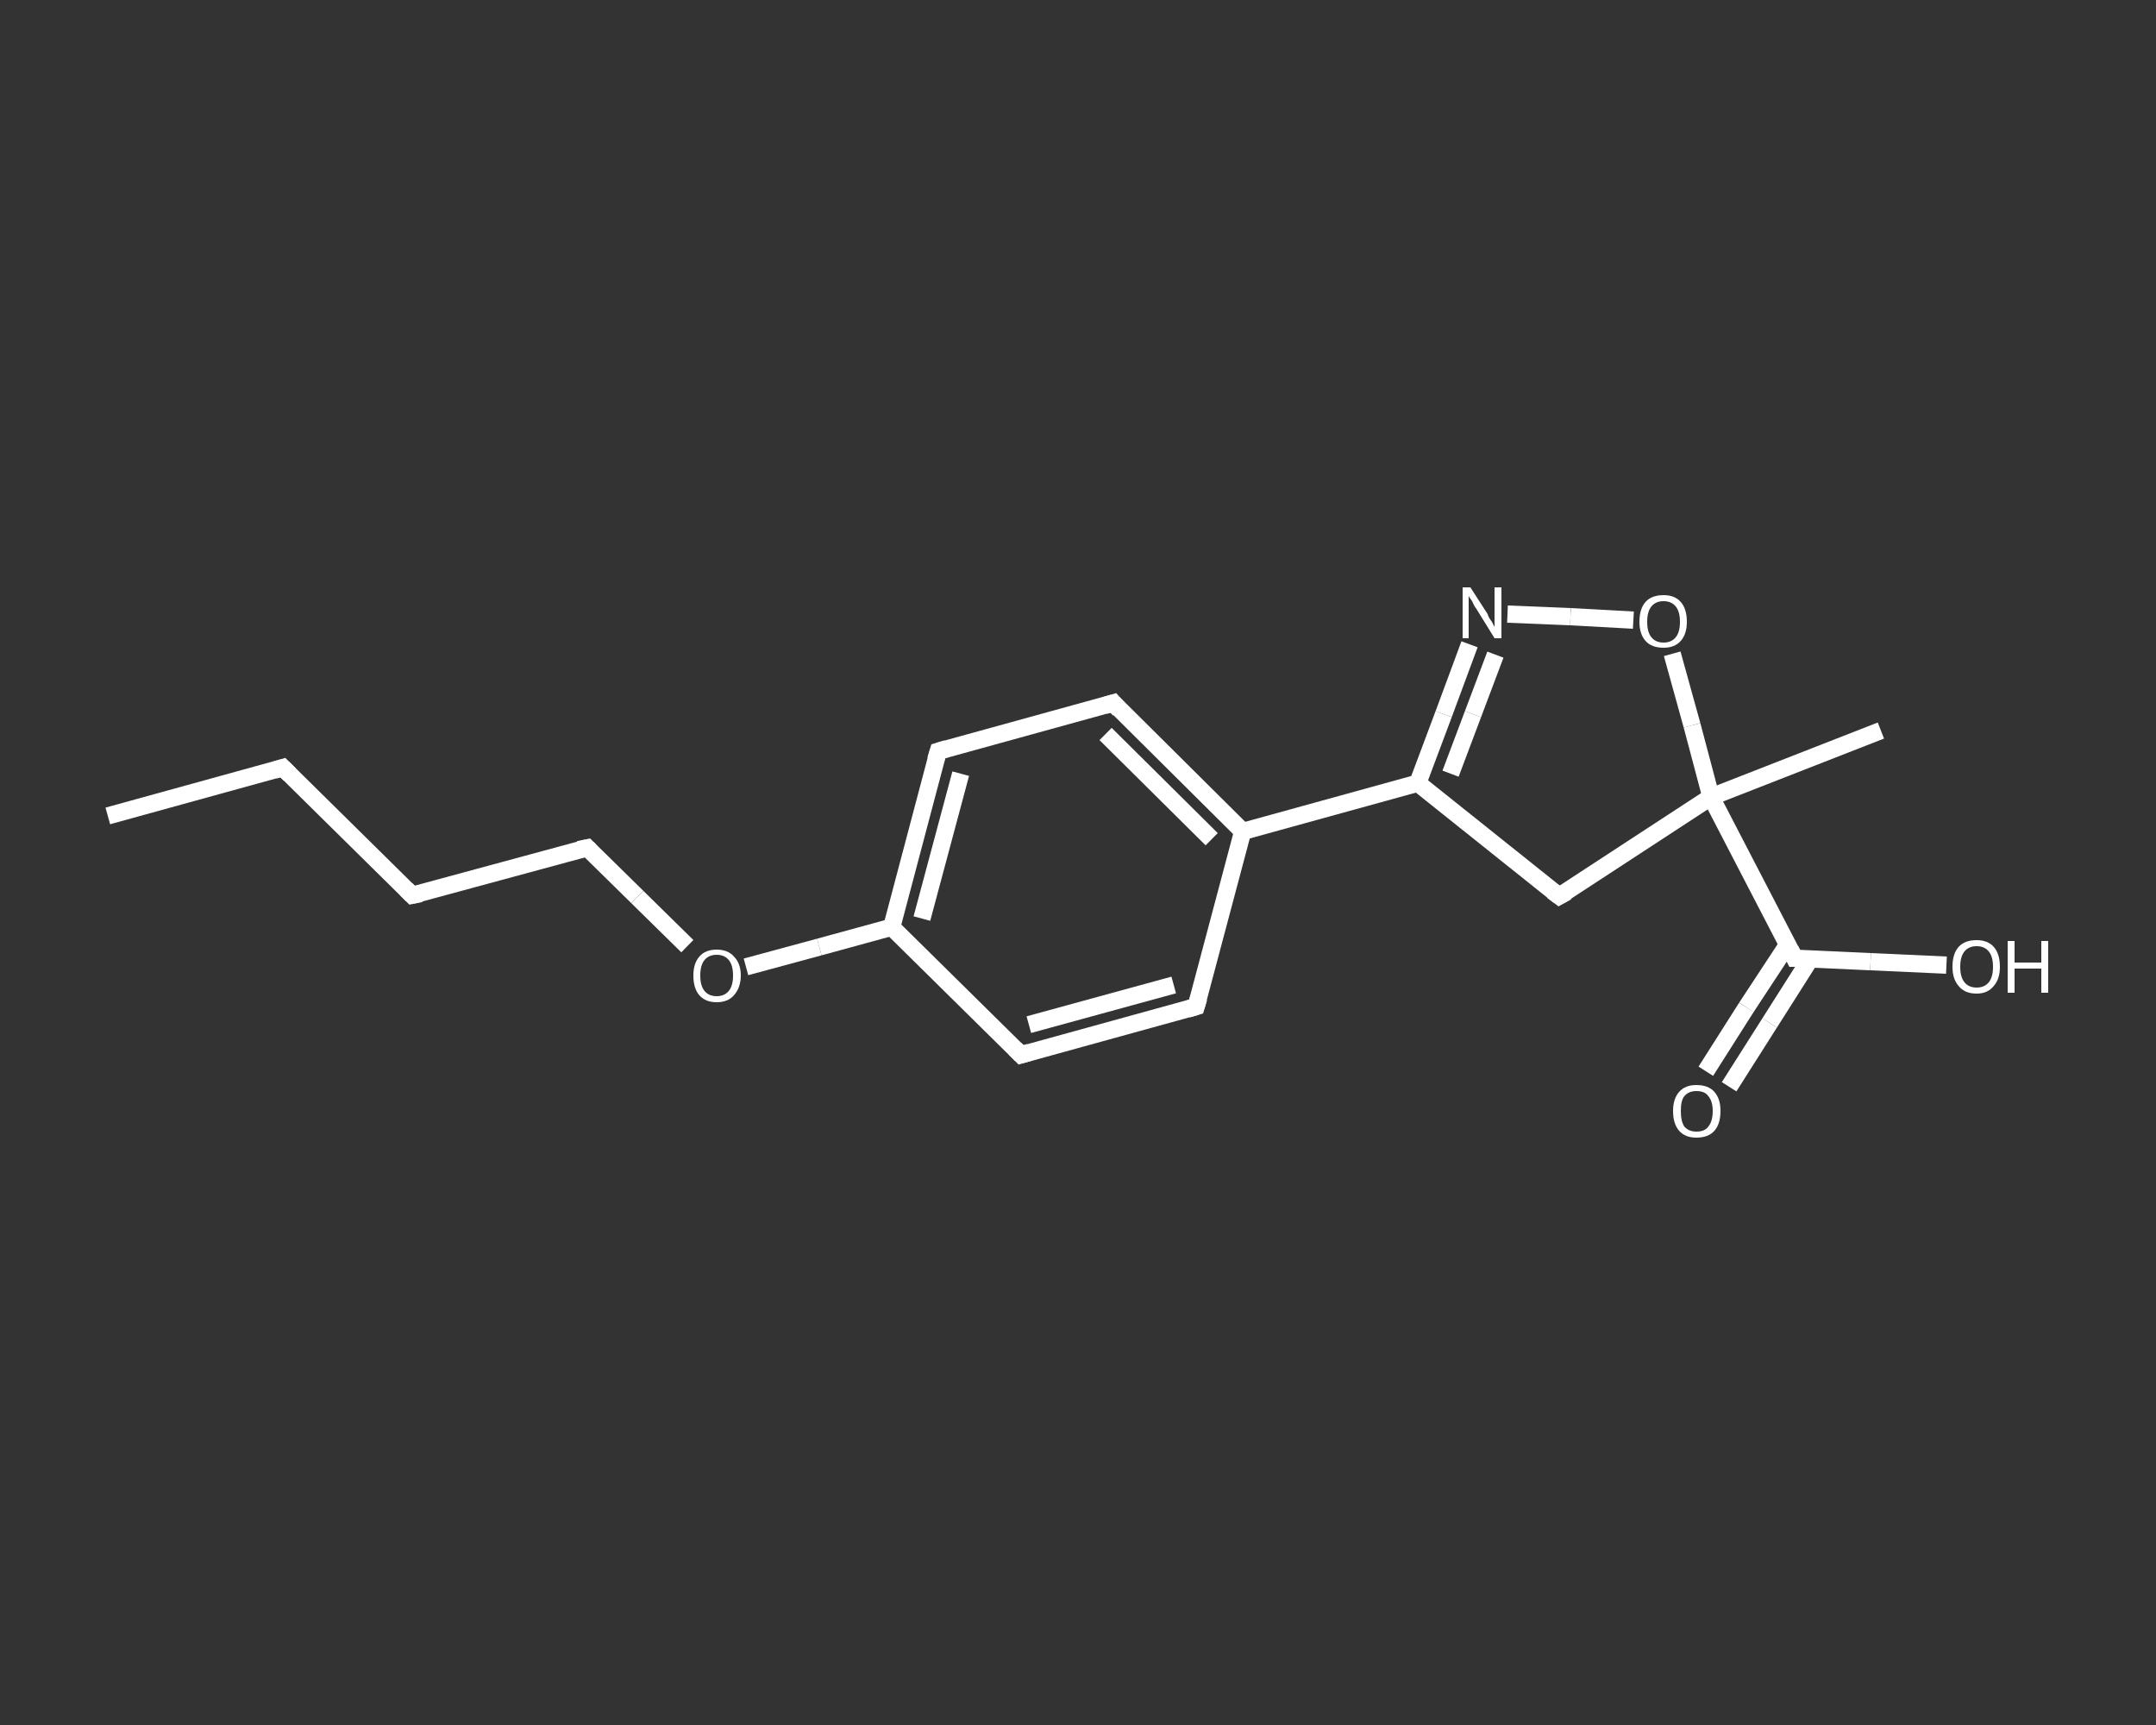 <?xml version='1.0' encoding='iso-8859-1'?>
<svg version='1.1' baseProfile='full'
              xmlns='http://www.w3.org/2000/svg'
                      xmlns:rdkit='http://www.rdkit.org/xml'
                      xmlns:xlink='http://www.w3.org/1999/xlink'
                  xml:space='preserve'
width='250px' height='200px' viewBox='0 0 250 200'>
<rect x="0" y="0" width="250" height="200" fill="#333333" stroke="none"/>
<!-- END OF HEADER -->
<rect style='opacity:1.0;fill:transparent;stroke:none' width='250.0' height='200.0' x='0.0' y='0.0'> </rect>
<path class='bond-0 atom-0 atom-1' d='M 12.5,94.6 L 32.8,89.0' style='fill:none;fill-rule:evenodd;stroke:#FFFFFF;stroke-width:2.0px;stroke-linecap:butt;stroke-linejoin:miter;stroke-opacity:1' />
<path class='bond-1 atom-1 atom-2' d='M 32.8,89.0 L 47.8,103.8' style='fill:none;fill-rule:evenodd;stroke:#FFFFFF;stroke-width:2.0px;stroke-linecap:butt;stroke-linejoin:miter;stroke-opacity:1' />
<path class='bond-2 atom-2 atom-3' d='M 47.8,103.8 L 68.1,98.3' style='fill:none;fill-rule:evenodd;stroke:#FFFFFF;stroke-width:2.0px;stroke-linecap:butt;stroke-linejoin:miter;stroke-opacity:1' />
<path class='bond-3 atom-3 atom-4' d='M 68.1,98.3 L 73.9,104.0' style='fill:none;fill-rule:evenodd;stroke:#FFFFFF;stroke-width:2.0px;stroke-linecap:butt;stroke-linejoin:miter;stroke-opacity:1' />
<path class='bond-3 atom-3 atom-4' d='M 73.9,104.0 L 79.7,109.7' style='fill:none;fill-rule:evenodd;stroke:#FFFFFF;stroke-width:2.0px;stroke-linecap:butt;stroke-linejoin:miter;stroke-opacity:1' />
<path class='bond-4 atom-4 atom-5' d='M 86.5,112.1 L 95.0,109.8' style='fill:none;fill-rule:evenodd;stroke:#FFFFFF;stroke-width:2.0px;stroke-linecap:butt;stroke-linejoin:miter;stroke-opacity:1' />
<path class='bond-4 atom-4 atom-5' d='M 95.0,109.8 L 103.4,107.5' style='fill:none;fill-rule:evenodd;stroke:#FFFFFF;stroke-width:2.0px;stroke-linecap:butt;stroke-linejoin:miter;stroke-opacity:1' />
<path class='bond-5 atom-5 atom-6' d='M 103.4,107.5 L 108.8,87.1' style='fill:none;fill-rule:evenodd;stroke:#FFFFFF;stroke-width:2.0px;stroke-linecap:butt;stroke-linejoin:miter;stroke-opacity:1' />
<path class='bond-5 atom-5 atom-6' d='M 106.9,106.5 L 111.4,89.7' style='fill:none;fill-rule:evenodd;stroke:#FFFFFF;stroke-width:2.0px;stroke-linecap:butt;stroke-linejoin:miter;stroke-opacity:1' />
<path class='bond-6 atom-6 atom-7' d='M 108.8,87.1 L 129.1,81.5' style='fill:none;fill-rule:evenodd;stroke:#FFFFFF;stroke-width:2.0px;stroke-linecap:butt;stroke-linejoin:miter;stroke-opacity:1' />
<path class='bond-7 atom-7 atom-8' d='M 129.1,81.5 L 144.1,96.4' style='fill:none;fill-rule:evenodd;stroke:#FFFFFF;stroke-width:2.0px;stroke-linecap:butt;stroke-linejoin:miter;stroke-opacity:1' />
<path class='bond-7 atom-7 atom-8' d='M 128.2,85.1 L 140.5,97.3' style='fill:none;fill-rule:evenodd;stroke:#FFFFFF;stroke-width:2.0px;stroke-linecap:butt;stroke-linejoin:miter;stroke-opacity:1' />
<path class='bond-8 atom-8 atom-9' d='M 144.1,96.4 L 164.4,90.8' style='fill:none;fill-rule:evenodd;stroke:#FFFFFF;stroke-width:2.0px;stroke-linecap:butt;stroke-linejoin:miter;stroke-opacity:1' />
<path class='bond-9 atom-9 atom-10' d='M 164.4,90.8 L 167.4,82.8' style='fill:none;fill-rule:evenodd;stroke:#FFFFFF;stroke-width:2.0px;stroke-linecap:butt;stroke-linejoin:miter;stroke-opacity:1' />
<path class='bond-9 atom-9 atom-10' d='M 167.4,82.8 L 170.4,74.7' style='fill:none;fill-rule:evenodd;stroke:#FFFFFF;stroke-width:2.0px;stroke-linecap:butt;stroke-linejoin:miter;stroke-opacity:1' />
<path class='bond-9 atom-9 atom-10' d='M 168.2,89.7 L 170.8,82.8' style='fill:none;fill-rule:evenodd;stroke:#FFFFFF;stroke-width:2.0px;stroke-linecap:butt;stroke-linejoin:miter;stroke-opacity:1' />
<path class='bond-9 atom-9 atom-10' d='M 170.8,82.8 L 173.4,75.9' style='fill:none;fill-rule:evenodd;stroke:#FFFFFF;stroke-width:2.0px;stroke-linecap:butt;stroke-linejoin:miter;stroke-opacity:1' />
<path class='bond-10 atom-10 atom-11' d='M 174.8,71.2 L 182.1,71.5' style='fill:none;fill-rule:evenodd;stroke:#FFFFFF;stroke-width:2.0px;stroke-linecap:butt;stroke-linejoin:miter;stroke-opacity:1' />
<path class='bond-10 atom-10 atom-11' d='M 182.1,71.5 L 189.4,71.9' style='fill:none;fill-rule:evenodd;stroke:#FFFFFF;stroke-width:2.0px;stroke-linecap:butt;stroke-linejoin:miter;stroke-opacity:1' />
<path class='bond-11 atom-11 atom-12' d='M 193.9,75.8 L 196.2,84.1' style='fill:none;fill-rule:evenodd;stroke:#FFFFFF;stroke-width:2.0px;stroke-linecap:butt;stroke-linejoin:miter;stroke-opacity:1' />
<path class='bond-11 atom-11 atom-12' d='M 196.2,84.1 L 198.4,92.4' style='fill:none;fill-rule:evenodd;stroke:#FFFFFF;stroke-width:2.0px;stroke-linecap:butt;stroke-linejoin:miter;stroke-opacity:1' />
<path class='bond-12 atom-12 atom-13' d='M 198.4,92.4 L 218.1,84.7' style='fill:none;fill-rule:evenodd;stroke:#FFFFFF;stroke-width:2.0px;stroke-linecap:butt;stroke-linejoin:miter;stroke-opacity:1' />
<path class='bond-13 atom-12 atom-14' d='M 198.4,92.4 L 208.1,111.1' style='fill:none;fill-rule:evenodd;stroke:#FFFFFF;stroke-width:2.0px;stroke-linecap:butt;stroke-linejoin:miter;stroke-opacity:1' />
<path class='bond-14 atom-14 atom-15' d='M 207.3,109.5 L 202.5,116.8' style='fill:none;fill-rule:evenodd;stroke:#FFFFFF;stroke-width:2.0px;stroke-linecap:butt;stroke-linejoin:miter;stroke-opacity:1' />
<path class='bond-14 atom-14 atom-15' d='M 202.5,116.8 L 197.8,124.2' style='fill:none;fill-rule:evenodd;stroke:#FFFFFF;stroke-width:2.0px;stroke-linecap:butt;stroke-linejoin:miter;stroke-opacity:1' />
<path class='bond-14 atom-14 atom-15' d='M 209.9,111.2 L 205.2,118.6' style='fill:none;fill-rule:evenodd;stroke:#FFFFFF;stroke-width:2.0px;stroke-linecap:butt;stroke-linejoin:miter;stroke-opacity:1' />
<path class='bond-14 atom-14 atom-15' d='M 205.2,118.6 L 200.5,126.0' style='fill:none;fill-rule:evenodd;stroke:#FFFFFF;stroke-width:2.0px;stroke-linecap:butt;stroke-linejoin:miter;stroke-opacity:1' />
<path class='bond-15 atom-14 atom-16' d='M 208.1,111.1 L 216.9,111.5' style='fill:none;fill-rule:evenodd;stroke:#FFFFFF;stroke-width:2.0px;stroke-linecap:butt;stroke-linejoin:miter;stroke-opacity:1' />
<path class='bond-15 atom-14 atom-16' d='M 216.9,111.5 L 225.7,111.9' style='fill:none;fill-rule:evenodd;stroke:#FFFFFF;stroke-width:2.0px;stroke-linecap:butt;stroke-linejoin:miter;stroke-opacity:1' />
<path class='bond-16 atom-12 atom-17' d='M 198.4,92.4 L 180.8,103.9' style='fill:none;fill-rule:evenodd;stroke:#FFFFFF;stroke-width:2.0px;stroke-linecap:butt;stroke-linejoin:miter;stroke-opacity:1' />
<path class='bond-17 atom-8 atom-18' d='M 144.1,96.4 L 138.7,116.7' style='fill:none;fill-rule:evenodd;stroke:#FFFFFF;stroke-width:2.0px;stroke-linecap:butt;stroke-linejoin:miter;stroke-opacity:1' />
<path class='bond-18 atom-18 atom-19' d='M 138.7,116.7 L 118.4,122.3' style='fill:none;fill-rule:evenodd;stroke:#FFFFFF;stroke-width:2.0px;stroke-linecap:butt;stroke-linejoin:miter;stroke-opacity:1' />
<path class='bond-18 atom-18 atom-19' d='M 136.1,114.2 L 119.3,118.8' style='fill:none;fill-rule:evenodd;stroke:#FFFFFF;stroke-width:2.0px;stroke-linecap:butt;stroke-linejoin:miter;stroke-opacity:1' />
<path class='bond-19 atom-19 atom-5' d='M 118.4,122.3 L 103.4,107.5' style='fill:none;fill-rule:evenodd;stroke:#FFFFFF;stroke-width:2.0px;stroke-linecap:butt;stroke-linejoin:miter;stroke-opacity:1' />
<path class='bond-20 atom-17 atom-9' d='M 180.8,103.9 L 164.4,90.8' style='fill:none;fill-rule:evenodd;stroke:#FFFFFF;stroke-width:2.0px;stroke-linecap:butt;stroke-linejoin:miter;stroke-opacity:1' />
<path d='M 31.8,89.3 L 32.8,89.0 L 33.6,89.8' style='fill:none;stroke:#FFFFFF;stroke-width:2.0px;stroke-linecap:butt;stroke-linejoin:miter;stroke-opacity:1;' />
<path d='M 47.1,103.1 L 47.8,103.8 L 48.8,103.6' style='fill:none;stroke:#FFFFFF;stroke-width:2.0px;stroke-linecap:butt;stroke-linejoin:miter;stroke-opacity:1;' />
<path d='M 67.1,98.5 L 68.1,98.3 L 68.4,98.6' style='fill:none;stroke:#FFFFFF;stroke-width:2.0px;stroke-linecap:butt;stroke-linejoin:miter;stroke-opacity:1;' />
<path d='M 108.5,88.1 L 108.8,87.1 L 109.8,86.8' style='fill:none;stroke:#FFFFFF;stroke-width:2.0px;stroke-linecap:butt;stroke-linejoin:miter;stroke-opacity:1;' />
<path d='M 128.1,81.8 L 129.1,81.5 L 129.8,82.3' style='fill:none;stroke:#FFFFFF;stroke-width:2.0px;stroke-linecap:butt;stroke-linejoin:miter;stroke-opacity:1;' />
<path d='M 207.6,110.1 L 208.1,111.1 L 208.6,111.1' style='fill:none;stroke:#FFFFFF;stroke-width:2.0px;stroke-linecap:butt;stroke-linejoin:miter;stroke-opacity:1;' />
<path d='M 181.7,103.4 L 180.8,103.9 L 180.0,103.3' style='fill:none;stroke:#FFFFFF;stroke-width:2.0px;stroke-linecap:butt;stroke-linejoin:miter;stroke-opacity:1;' />
<path d='M 139.0,115.7 L 138.7,116.7 L 137.7,117.0' style='fill:none;stroke:#FFFFFF;stroke-width:2.0px;stroke-linecap:butt;stroke-linejoin:miter;stroke-opacity:1;' />
<path d='M 119.4,122.0 L 118.4,122.3 L 117.7,121.6' style='fill:none;stroke:#FFFFFF;stroke-width:2.0px;stroke-linecap:butt;stroke-linejoin:miter;stroke-opacity:1;' />
<path class='atom-4' d='M 80.4 113.1
Q 80.4 111.7, 81.1 110.9
Q 81.8 110.1, 83.1 110.1
Q 84.4 110.1, 85.1 110.9
Q 85.9 111.7, 85.9 113.1
Q 85.9 114.5, 85.1 115.4
Q 84.4 116.2, 83.1 116.2
Q 81.8 116.2, 81.1 115.4
Q 80.4 114.6, 80.4 113.1
M 83.1 115.5
Q 84.0 115.5, 84.5 114.9
Q 85.0 114.3, 85.0 113.1
Q 85.0 111.9, 84.5 111.3
Q 84.0 110.7, 83.1 110.7
Q 82.2 110.7, 81.7 111.3
Q 81.2 111.9, 81.2 113.1
Q 81.2 114.3, 81.7 114.9
Q 82.2 115.5, 83.1 115.5
' fill='#FFFFFF'/>
<path class='atom-10' d='M 170.5 68.1
L 172.5 71.2
Q 172.6 71.6, 173.0 72.1
Q 173.3 72.7, 173.3 72.7
L 173.3 68.1
L 174.1 68.1
L 174.1 74.0
L 173.3 74.0
L 171.2 70.6
Q 170.9 70.2, 170.7 69.7
Q 170.4 69.3, 170.3 69.1
L 170.3 74.0
L 169.6 74.0
L 169.6 68.1
L 170.5 68.1
' fill='#FFFFFF'/>
<path class='atom-11' d='M 190.1 72.1
Q 190.1 70.6, 190.8 69.8
Q 191.5 69.0, 192.9 69.0
Q 194.2 69.0, 194.9 69.8
Q 195.6 70.6, 195.6 72.1
Q 195.6 73.5, 194.9 74.3
Q 194.2 75.1, 192.9 75.1
Q 191.5 75.1, 190.8 74.3
Q 190.1 73.5, 190.1 72.1
M 192.9 74.5
Q 193.8 74.5, 194.3 73.9
Q 194.8 73.3, 194.8 72.1
Q 194.8 70.9, 194.3 70.3
Q 193.8 69.7, 192.9 69.7
Q 192.0 69.7, 191.5 70.3
Q 191.0 70.9, 191.0 72.1
Q 191.0 73.3, 191.5 73.9
Q 192.0 74.5, 192.9 74.5
' fill='#FFFFFF'/>
<path class='atom-15' d='M 194.0 128.8
Q 194.0 127.4, 194.7 126.6
Q 195.4 125.8, 196.7 125.8
Q 198.1 125.8, 198.8 126.6
Q 199.5 127.4, 199.5 128.8
Q 199.5 130.3, 198.8 131.1
Q 198.1 131.9, 196.7 131.9
Q 195.4 131.9, 194.7 131.1
Q 194.0 130.3, 194.0 128.8
M 196.7 131.2
Q 197.7 131.2, 198.1 130.6
Q 198.6 130.0, 198.6 128.8
Q 198.6 127.7, 198.1 127.1
Q 197.7 126.5, 196.7 126.5
Q 195.8 126.5, 195.3 127.1
Q 194.9 127.6, 194.9 128.8
Q 194.9 130.0, 195.3 130.6
Q 195.8 131.2, 196.7 131.2
' fill='#FFFFFF'/>
<path class='atom-16' d='M 226.4 112.1
Q 226.4 110.6, 227.1 109.8
Q 227.8 109.0, 229.2 109.0
Q 230.5 109.0, 231.2 109.8
Q 231.9 110.6, 231.9 112.1
Q 231.9 113.5, 231.2 114.3
Q 230.5 115.2, 229.2 115.2
Q 227.8 115.2, 227.1 114.3
Q 226.4 113.5, 226.4 112.1
M 229.2 114.5
Q 230.1 114.5, 230.6 113.9
Q 231.1 113.3, 231.1 112.1
Q 231.1 110.9, 230.6 110.3
Q 230.1 109.7, 229.2 109.7
Q 228.3 109.7, 227.8 110.3
Q 227.3 110.9, 227.3 112.1
Q 227.3 113.3, 227.8 113.9
Q 228.3 114.5, 229.2 114.5
' fill='#FFFFFF'/>
<path class='atom-16' d='M 232.8 109.1
L 233.6 109.1
L 233.6 111.6
L 236.7 111.6
L 236.7 109.1
L 237.5 109.1
L 237.5 115.1
L 236.7 115.1
L 236.7 112.3
L 233.6 112.3
L 233.6 115.1
L 232.8 115.1
L 232.8 109.1
' fill='#FFFFFF'/>
</svg>

